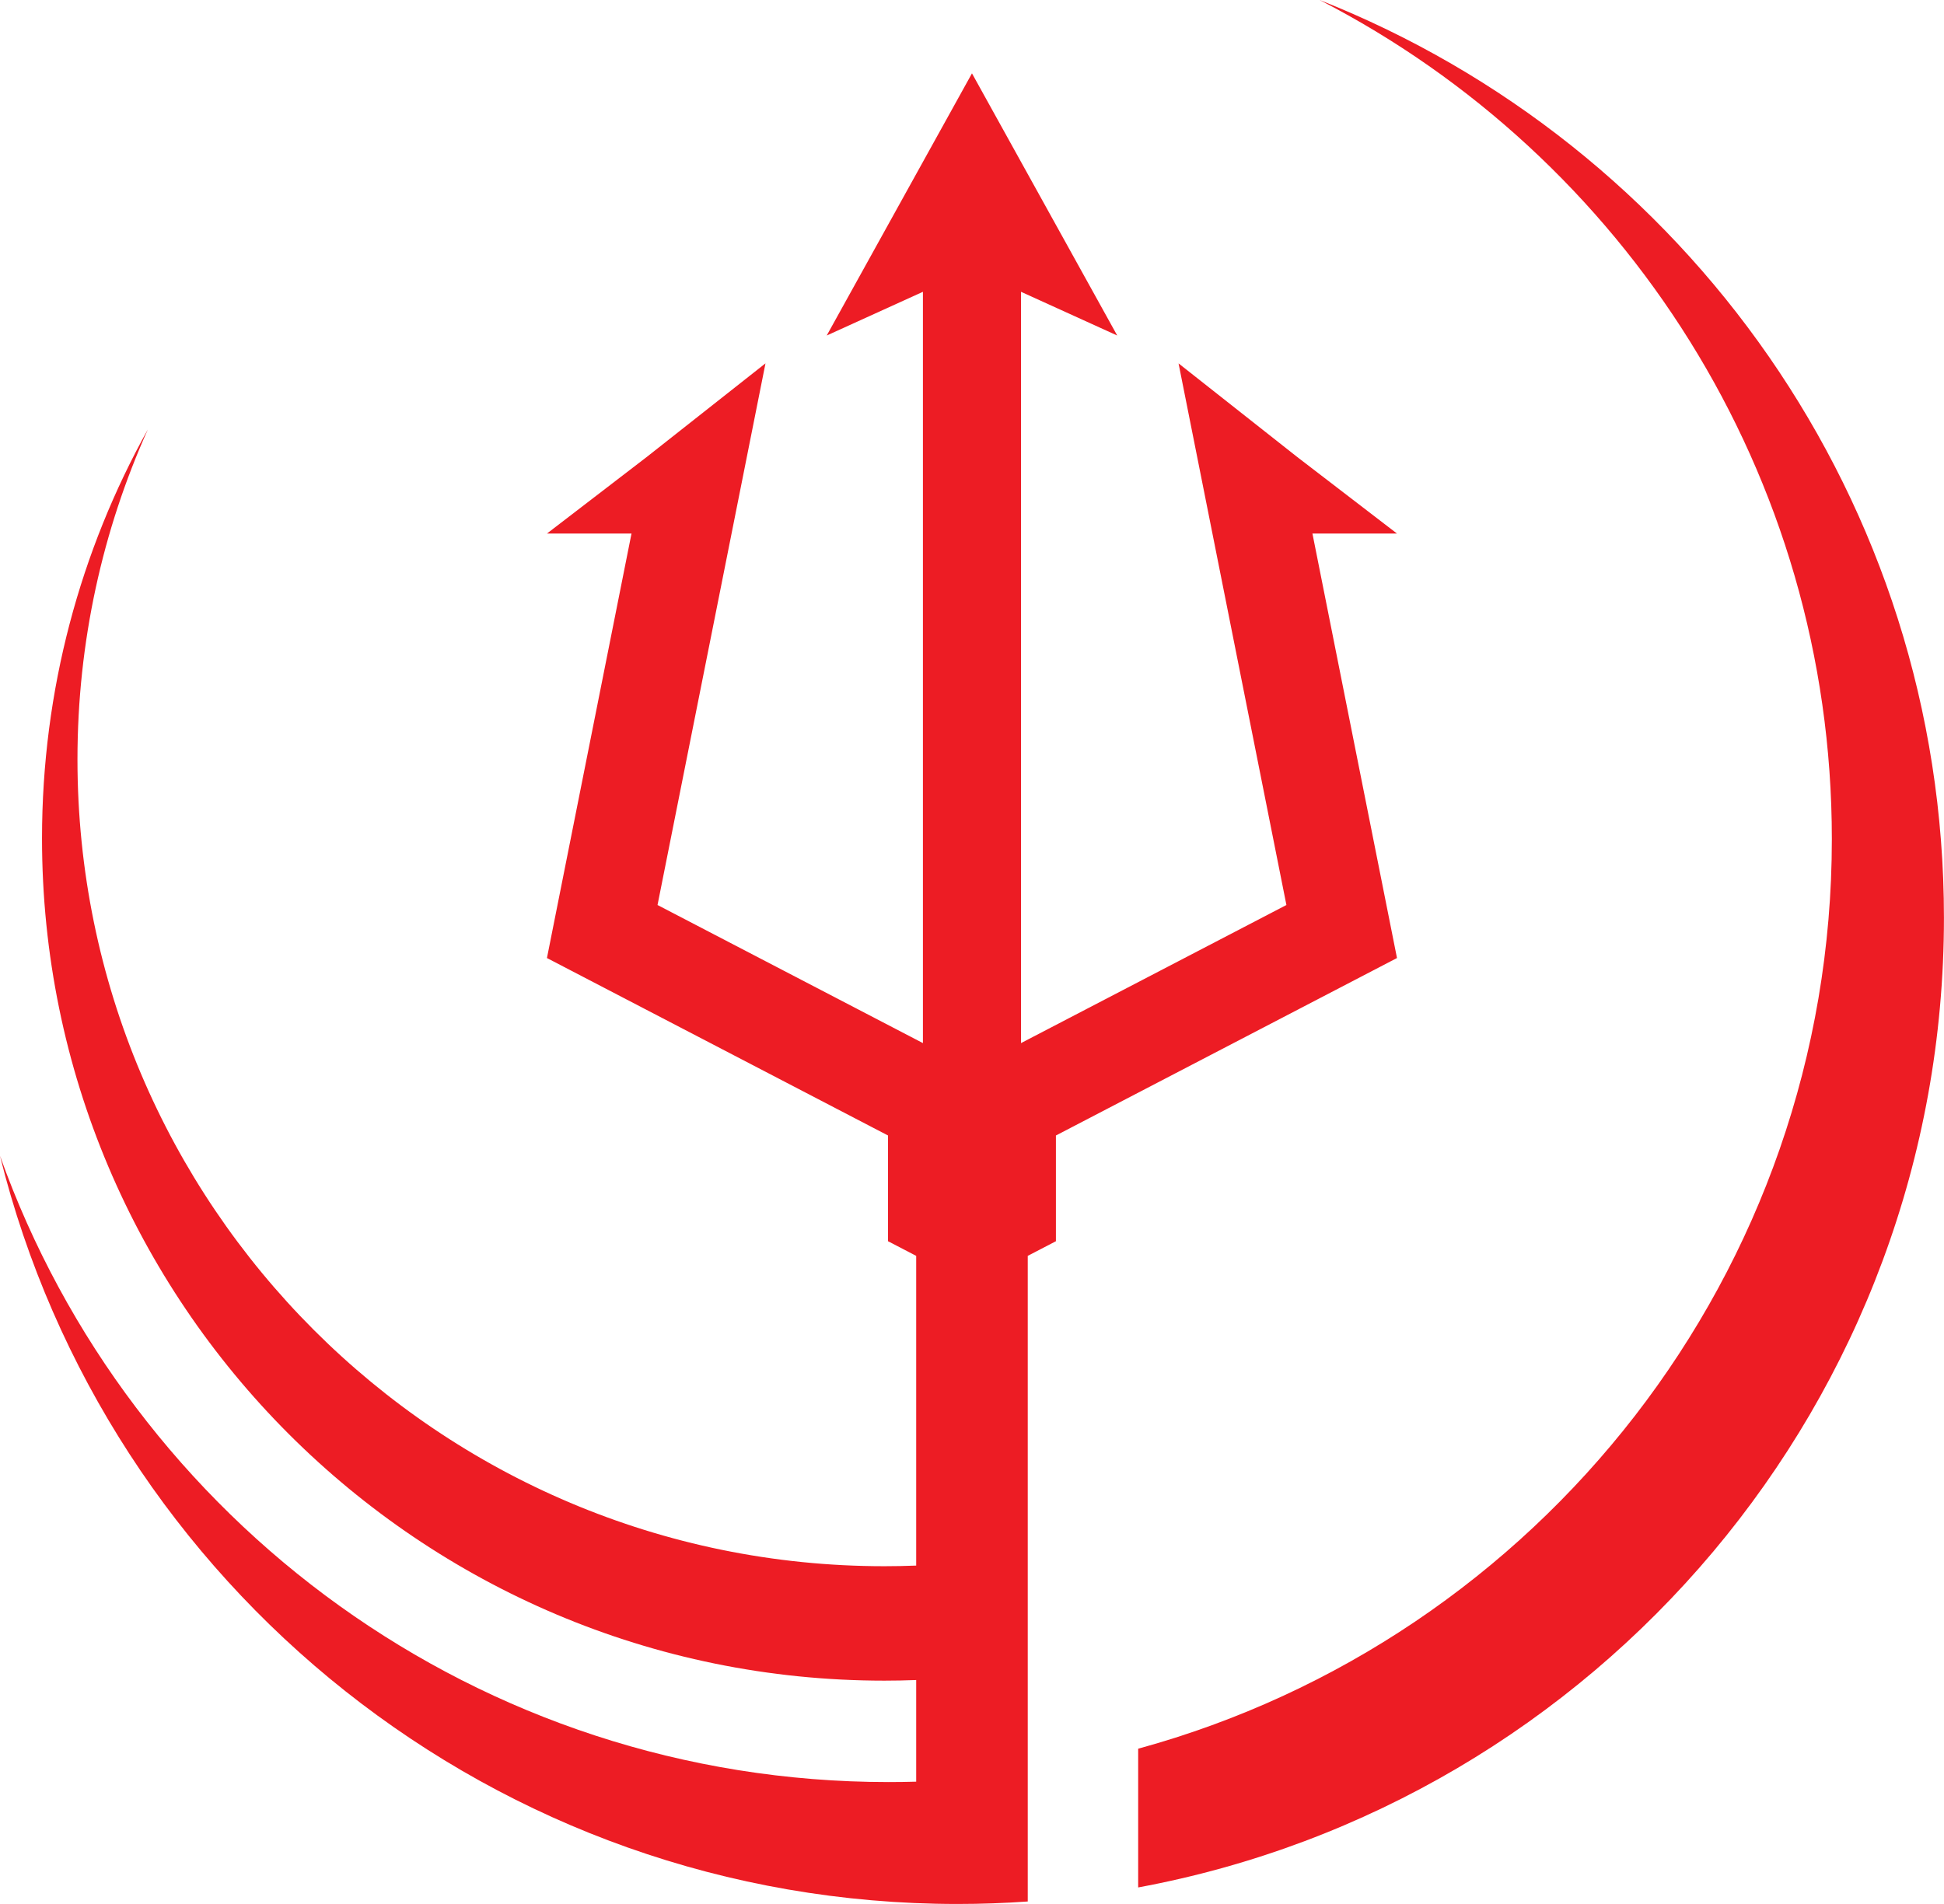 <?xml version="1.0" encoding="UTF-8"?><svg xmlns="http://www.w3.org/2000/svg" xmlns:xlink="http://www.w3.org/1999/xlink" height="999.1" preserveAspectRatio="xMidYMid meet" version="1.0" viewBox="0.0 0.0 1019.9 999.1" width="1019.9" zoomAndPan="magnify"><defs><clipPath id="a"><path d="M 0 38 L 733 38 L 733 999.078 L 0 999.078 Z M 0 38"/></clipPath><clipPath id="b"><path d="M 597 0 L 1019.871 0 L 1019.871 991 L 597 991 Z M 597 0"/></clipPath></defs><g><g clip-path="url(#a)" id="change1_2"><path d="M 688.559 279.977 L 732.918 279.977 L 680.555 239.785 L 618.312 190.684 L 674.902 474.887 L 535.664 547.348 L 535.664 153.117 L 586.141 176.059 L 509.934 38.492 L 433.73 176.059 L 484.203 153.117 L 484.203 547.348 L 344.965 474.887 L 401.605 190.66 L 339.312 239.785 L 286.949 279.977 L 331.309 279.977 L 286.949 502.711 L 465.895 595.832 L 465.895 651.309 L 480.672 658.996 L 480.672 821.516 C 475.129 821.73 469.566 821.848 463.973 821.848 C 230.172 821.848 40.641 632.312 40.641 398.516 C 40.641 336.812 53.844 278.199 77.574 225.336 C 42.199 288.887 22.043 362.07 22.043 439.965 C 22.043 684.035 219.898 881.895 463.973 881.895 C 469.562 881.895 475.129 881.781 480.672 881.574 L 480.672 934.906 C 475.867 935.043 471.051 935.113 466.215 935.113 C 251.242 935.113 68.297 798.031 0 606.516 C 55.902 831.969 259.602 999.078 502.336 999.078 C 514.73 999.078 527.02 998.633 539.199 997.777 L 539.199 658.996 L 553.977 651.309 L 553.977 595.832 L 732.918 502.711 L 688.559 279.977" fill="#ed1c24"/></g><g clip-path="url(#b)" id="change1_1"><path d="M 692.332 0.004 C 851.906 82.125 961.059 248.449 961.059 440.273 C 961.059 668.246 806.895 860.207 597.133 917.605 L 597.133 990.406 C 837.684 945.875 1019.871 734.992 1019.871 481.547 C 1019.871 262.801 884.152 75.75 692.332 0.004" fill="#ed1c24"/></g></g></svg>